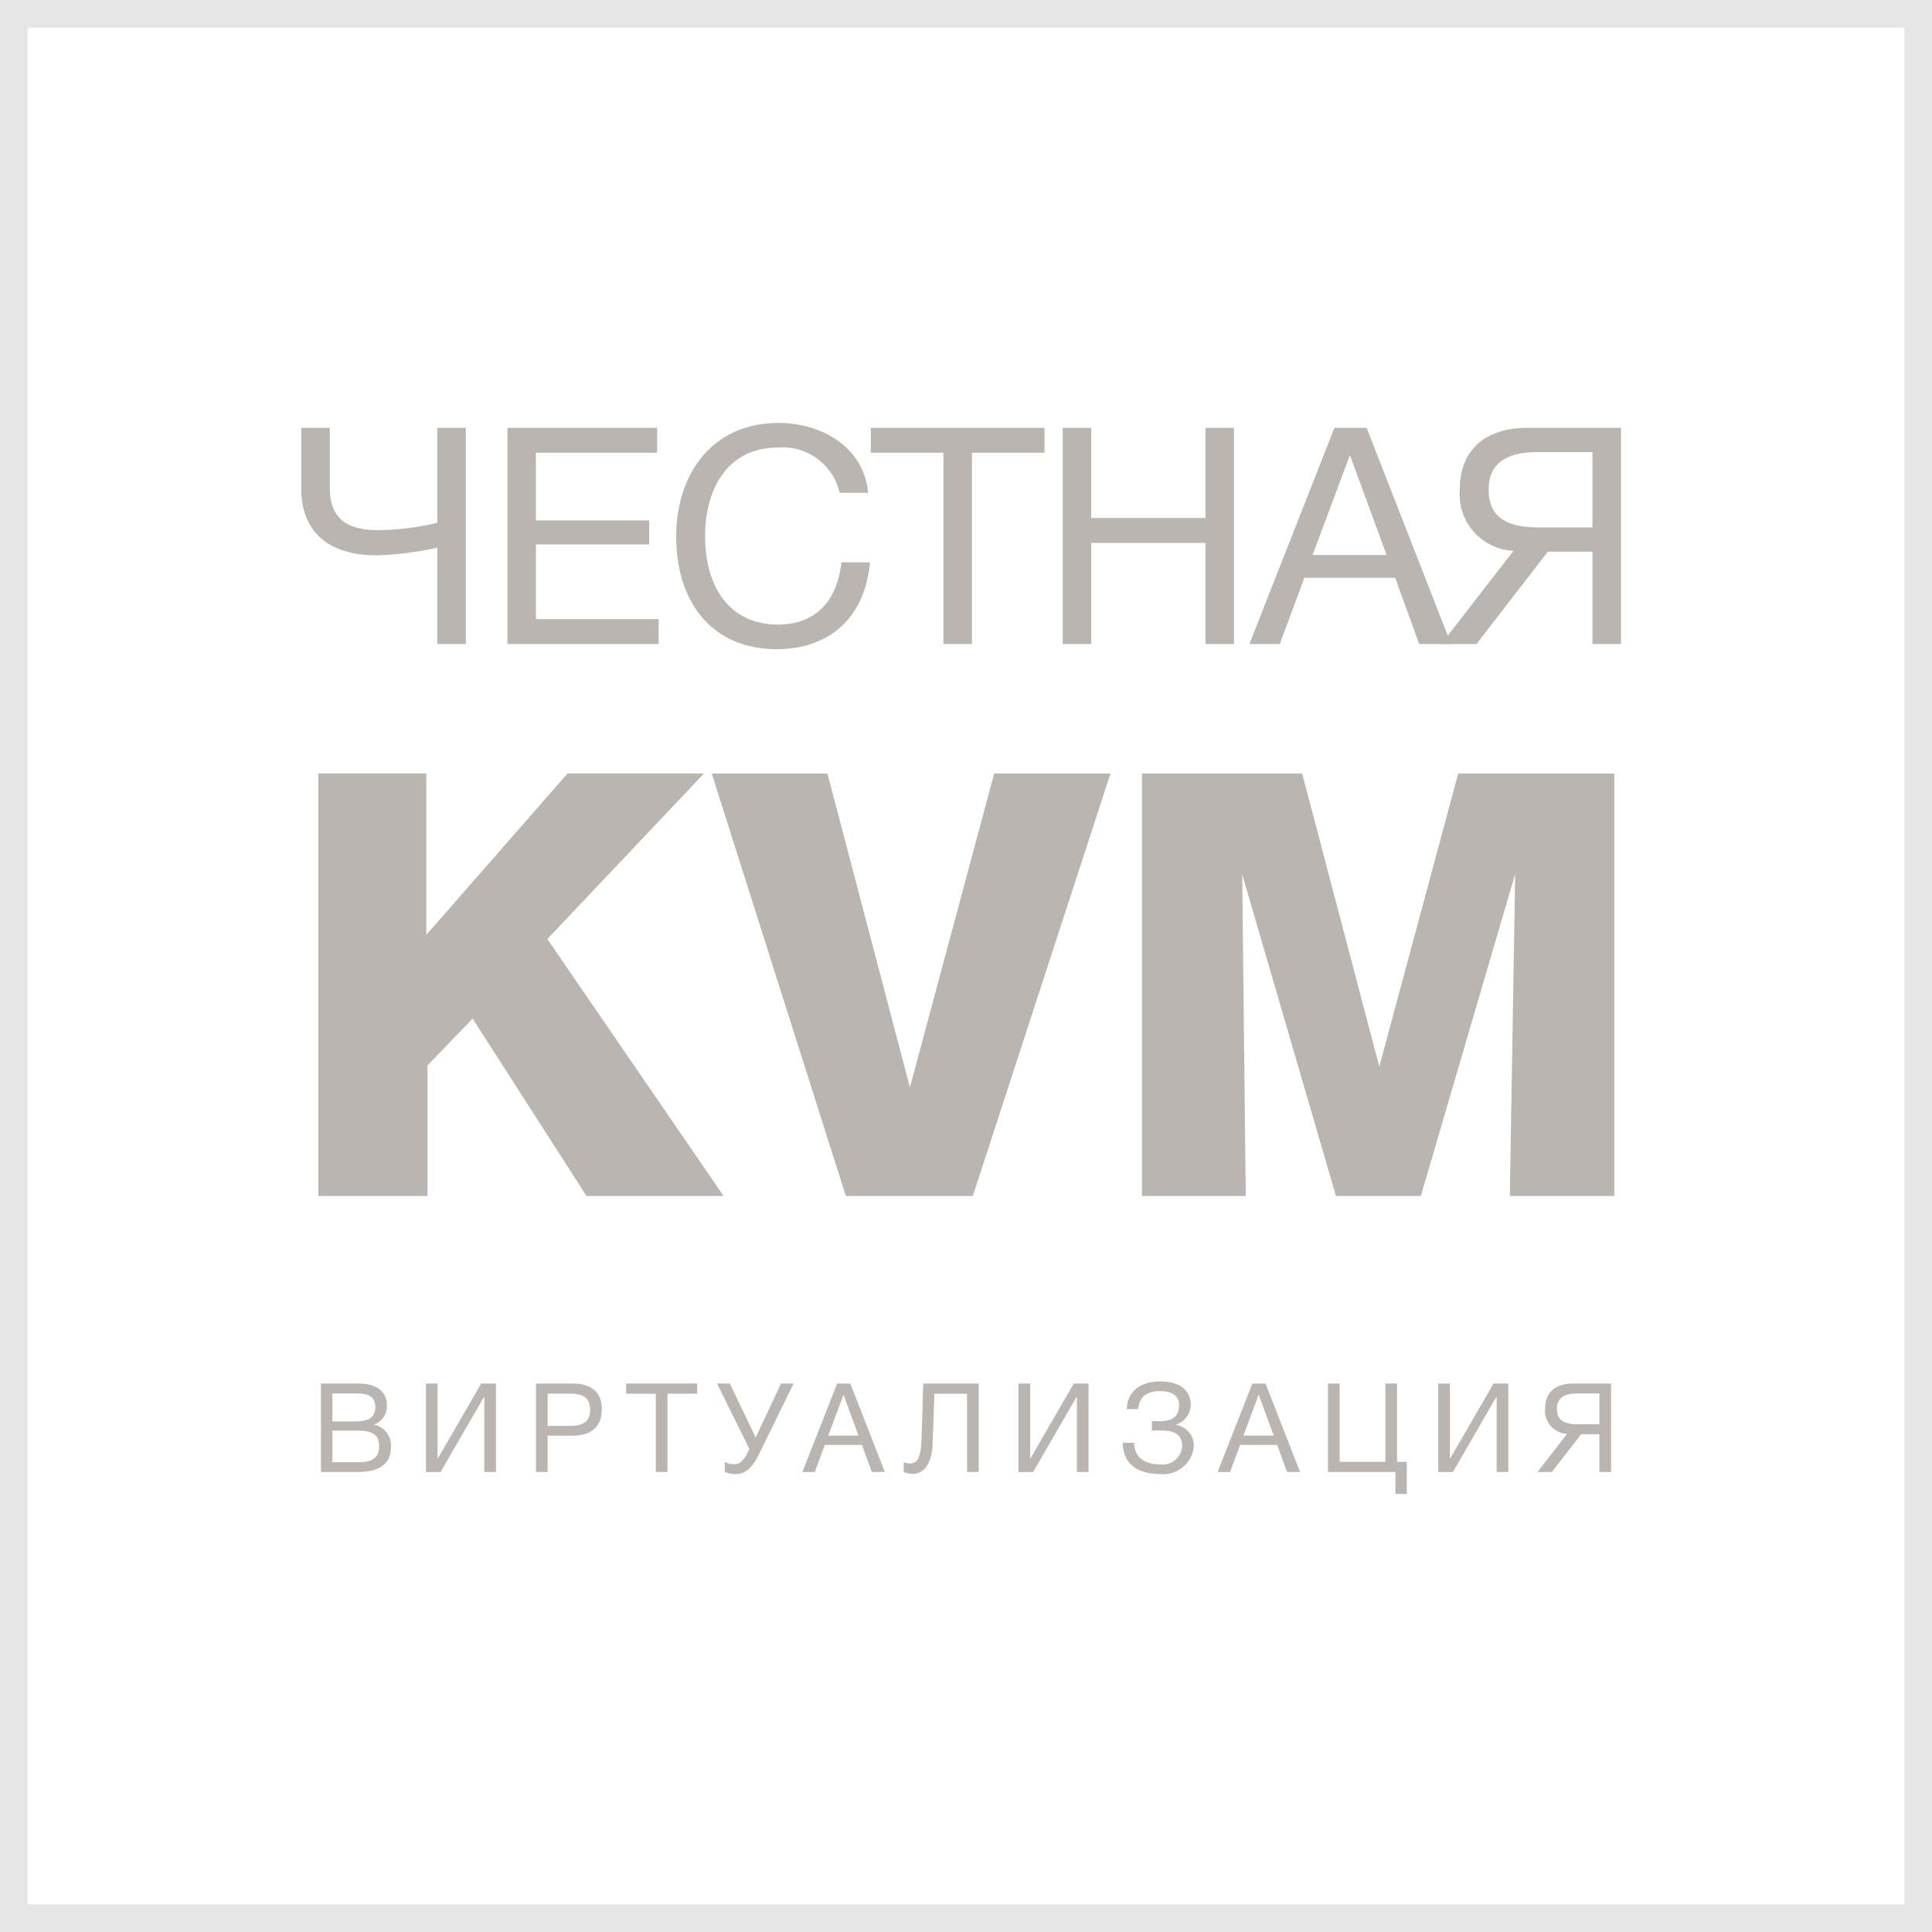 <svg data-name="Layer 1" xmlns="http://www.w3.org/2000/svg" width="140" height="140" viewBox="0 0 140 140"><path d="M138 2v136H2V2h136m2-2H0v140h140V0z" fill="#e6e6e6"/><path d="M31.689 46.666v-6.975a23.863 23.863 0 0 1-4.355.55c-4.797 0-5.502-3.036-5.502-4.774V31H23.9v4.291c0 1.276.287 3.125 3.433 3.125a19.64 19.64 0 0 0 4.356-.529V31h2.068v15.666zM47.618 32.805h-8.78v4.906h8.207v1.739h-8.207v5.412h8.89v1.805H36.77V31h10.848zM56.263 47.04c-4.467 0-7.262-3.168-7.262-8.185 0-4.488 2.597-8.207 7.416-8.207 3.08 0 6.182 1.716 6.49 5.06H60.84a4.225 4.225 0 0 0-4.466-3.277c-3.72 0-5.28 3.102-5.28 6.402 0 3.983 2.001 6.425 5.258 6.425 2.662 0 4.291-1.584 4.621-4.51h2.069c-.353 3.982-2.906 6.293-6.778 6.293zM75.689 32.805h-5.258v13.861h-2.068V32.805h-5.26V31h12.586zM89.417 46.666H87.35V39.34h-8.273v7.328h-2.069V31h2.069v6.535h8.273V31h2.068zM105.146 46.666h-2.309L101.1 41.87h-6.58l-1.781 4.797h-2.201L96.697 31h2.334zM97.82 32.981l-2.707 7.239h5.369z" fill="#bbb5b2"/><path d="M106.992 46.666h-2.551l5.236-6.754a4.087 4.087 0 0 1-3.894-4.423c0-2.948 1.892-4.489 4.95-4.489h6.733v15.666h-2.068v-6.689h-3.234zm8.406-13.906h-3.961c-2.287 0-3.564.815-3.564 2.729 0 1.936 1.253 2.728 3.564 2.728h3.96zM39.664 68.047l12.77 18.62h-9.933L34.246 73.81l-3.268 3.397v9.46h-7.912V56.05h7.826v11.696L41.125 56.05h9.89zM61.292 86.666l-9.718-30.615h8.385l5.977 22.746 6.106-22.746h8.428l-9.976 30.615zM82.75 56.051h11.609l5.59 21.241 5.718-21.24h11.31v30.614h-7.57l.39-23.348-6.838 23.349H96.81L90.015 63.36l.258 23.306H82.75zM25.996 100.256c1.062 0 2.044.424 2.044 1.603a1.437 1.437 0 0 1-.946 1.378 1.53 1.53 0 0 1 1.234 1.62c0 1.477-1.207 1.81-2.431 1.81h-2.638v-6.41zm-1.909 2.746h1.522c.72 0 1.584-.053 1.584-1.017 0-.963-.747-1.008-1.503-1.008h-1.603zm0 2.954h1.693c.855 0 1.692-.055 1.692-1.18 0-1.116-.98-1.108-1.836-1.108h-1.549zM30.865 100.256h.845v5.43h.018l3.143-5.43h1.07v6.41h-.846v-5.446h-.017l-3.152 5.447h-1.061zM41.476 100.256c1.225 0 2.133.514 2.133 1.846 0 1.45-.936 1.936-2.188 1.936h-1.737v2.629h-.847v-6.41zm-1.792 3.07h1.63c.818 0 1.45-.225 1.45-1.17 0-1.027-.73-1.17-1.567-1.17h-1.513zM50.521 100.995H48.37v5.672h-.847v-5.672h-2.151v-.739h5.149zM51.96 100.256h.927l1.872 3.908 1.837-3.908h.91l-2.495 5.105c-.539 1.098-1.07 1.459-1.7 1.459a2.158 2.158 0 0 1-.793-.162v-.721a1.308 1.308 0 0 0 .72.162c.451 0 .738-.431.955-.882l.107-.225zM64.12 106.666h-.945l-.71-1.962h-2.693l-.73 1.963h-.9l2.522-6.41h.953zm-2.997-5.6l-1.108 2.963h2.196zM70.923 106.666h-.845v-5.671H67.71l-.127 3.61c-.044 1.287-.512 2.196-1.484 2.196a1.995 1.995 0 0 1-.613-.126v-.72a1.11 1.11 0 0 0 .459.09c.46 0 .793-.252.838-1.881l.117-3.908h4.023zM73.802 100.256h.848v5.43h.017l3.143-5.43h1.07v6.41h-.845v-5.446h-.018l-3.152 5.447h-1.063zM84.019 106.811c-1.531 0-2.656-.712-2.656-2.26h.818c.037 1.161.883 1.567 1.908 1.567a1.416 1.416 0 0 0 1.576-1.342c0-.937-.765-1.125-1.62-1.125-.18 0-.44.009-.577.017v-.702c.145.019.434.019.576.019.81 0 1.397-.28 1.397-1.153 0-.793-.658-1.026-1.377-1.026-.945 0-1.496.378-1.594 1.305h-.82c.055-1.377 1.08-2.007 2.44-2.007 1.234 0 2.197.521 2.197 1.728a1.52 1.52 0 0 1-1.063 1.395v.027a1.533 1.533 0 0 1 1.287 1.54 2.227 2.227 0 0 1-2.492 2.017zM94.207 106.666h-.944l-.713-1.962H89.86l-.729 1.963h-.9l2.52-6.41h.955zm-2.997-5.6l-1.107 2.963h2.195zM101.119 106.666H96.23v-6.41h.848v5.672h3.312v-5.672h.846v5.672h.703v2.332h-.82zM104.222 100.256h.846v5.43h.017l3.143-5.43h1.072v6.41h-.847v-5.446h-.018l-3.15 5.447h-1.063zM112.457 106.666h-1.043l2.142-2.763a1.672 1.672 0 0 1-1.594-1.81c0-1.206.774-1.837 2.026-1.837h2.756v6.41h-.848v-2.736h-1.322zm3.439-5.689h-1.62c-.937 0-1.458.333-1.458 1.116 0 .792.514 1.116 1.459 1.116h1.619z" fill="#bbb5b2"/></svg>